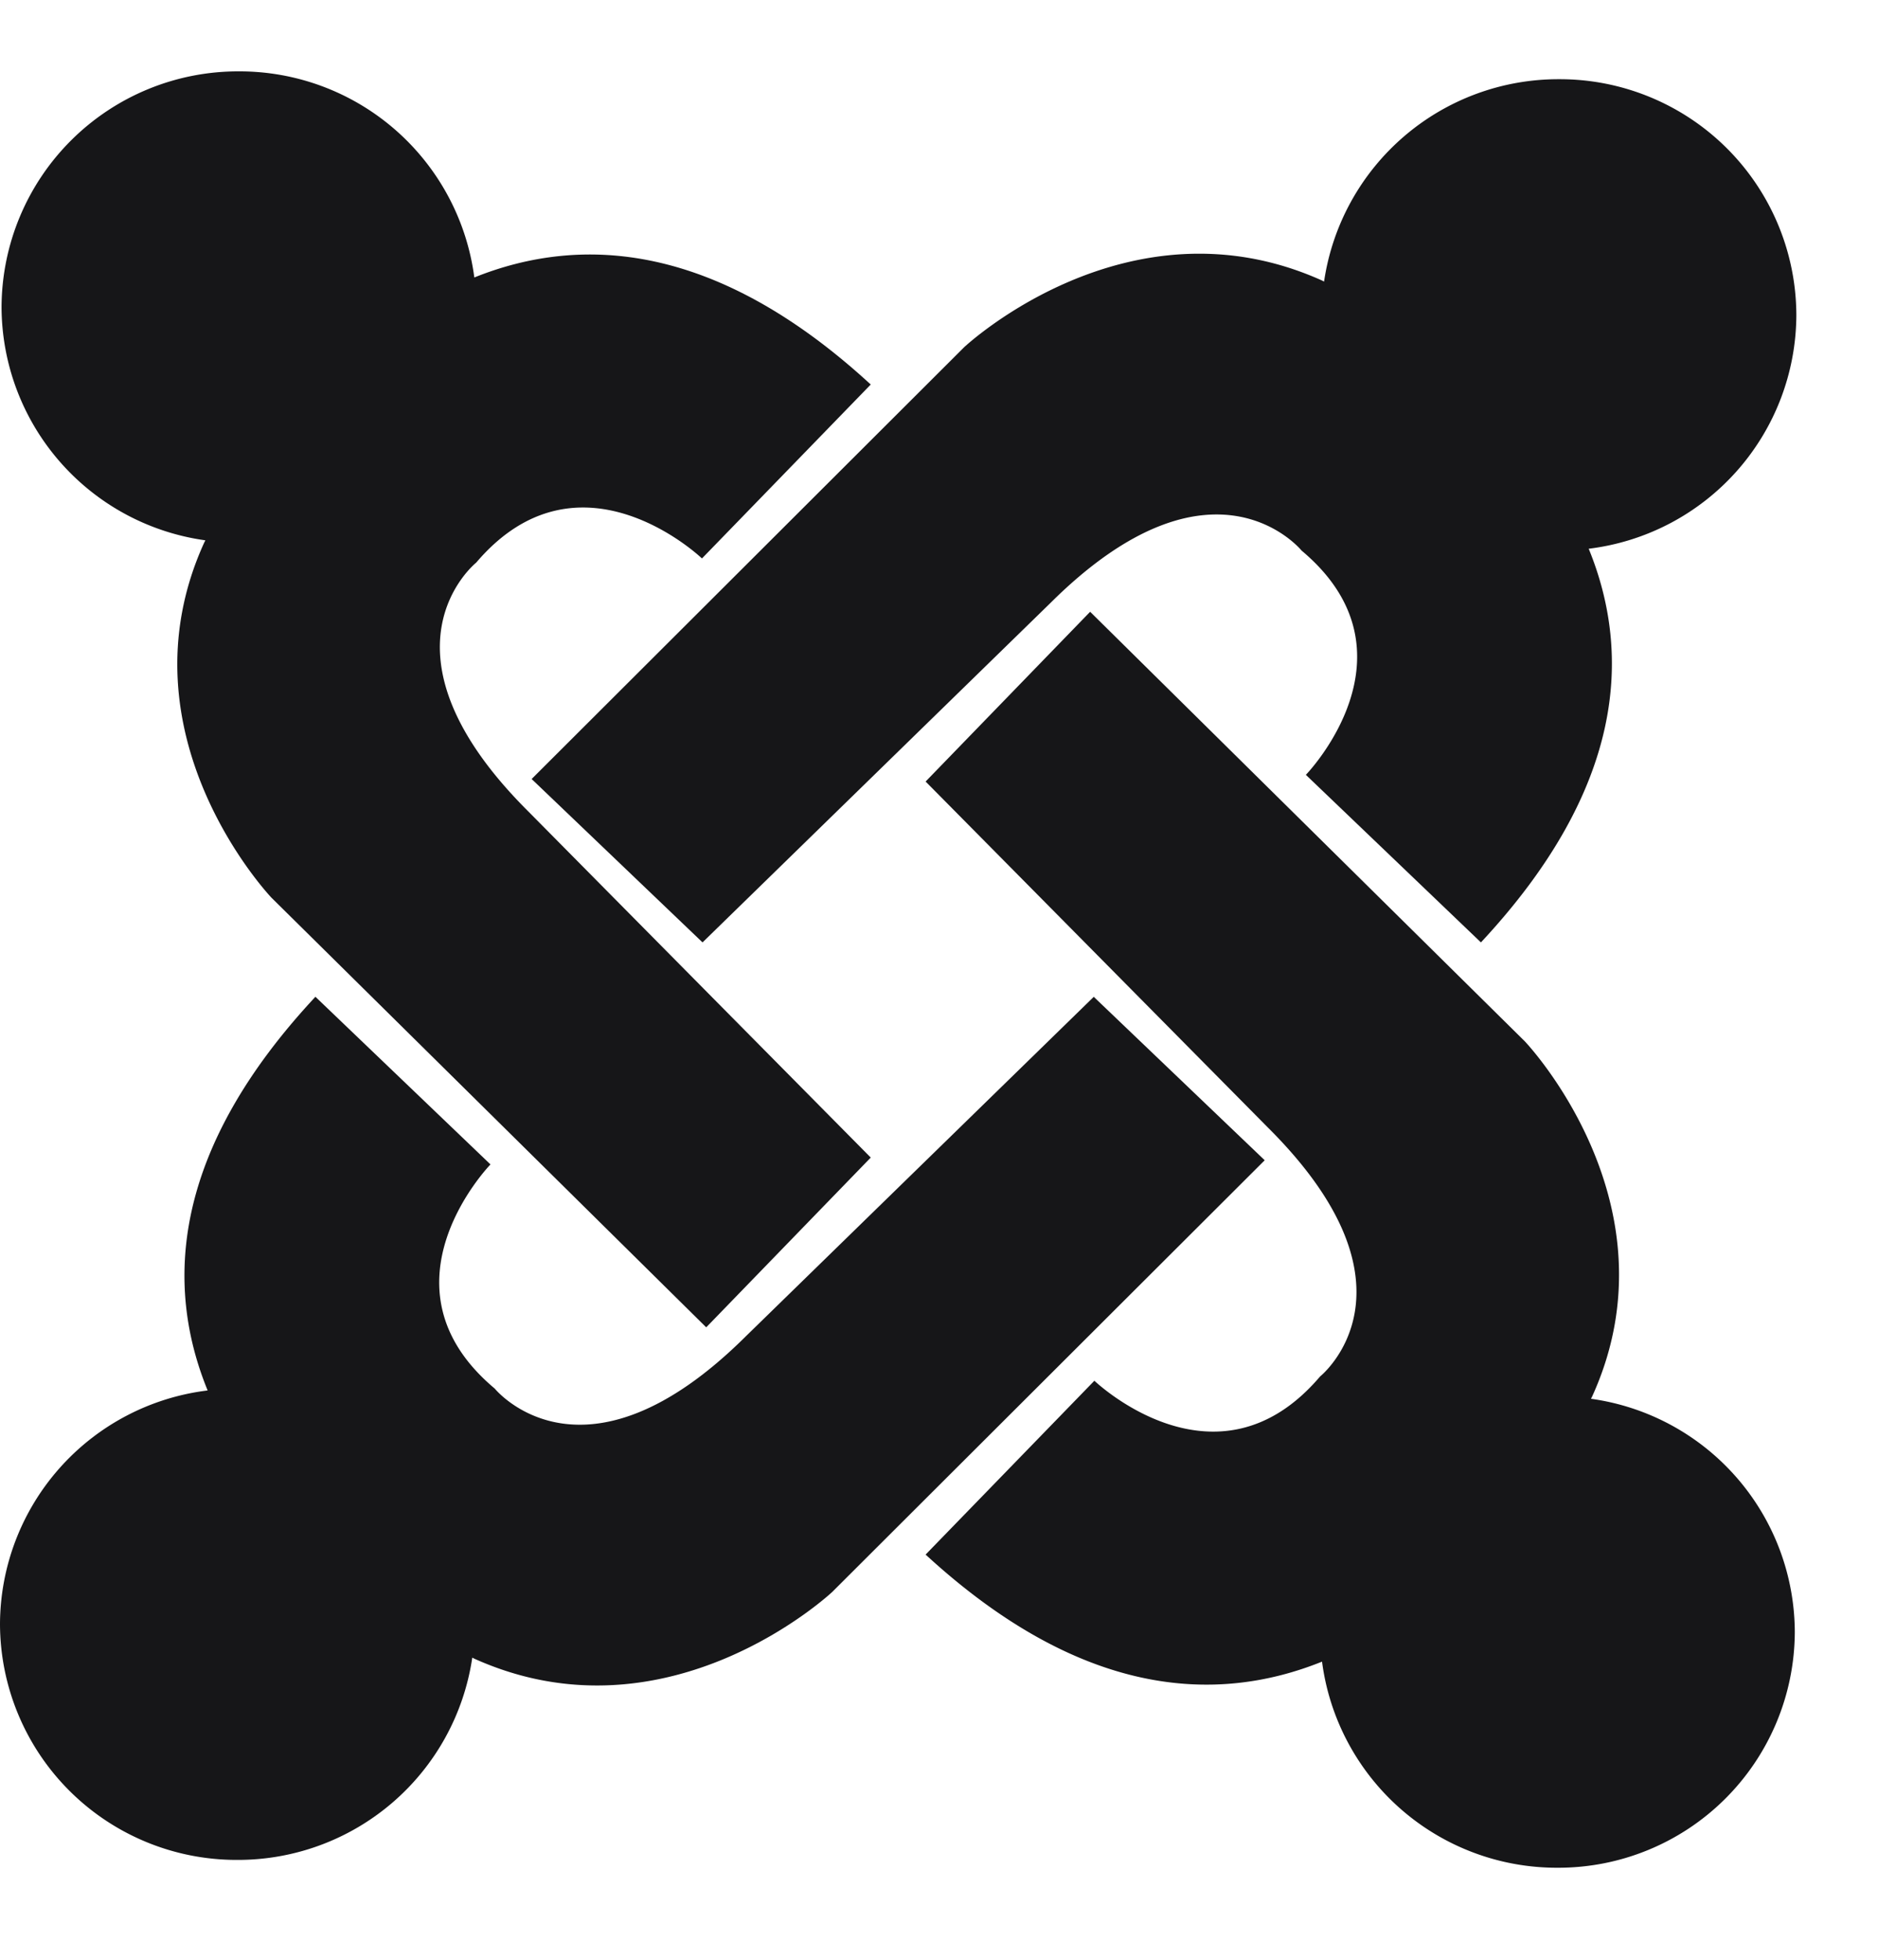 <svg width="23" height="24" fill="none" xmlns="http://www.w3.org/2000/svg"><path d="M22 3.856A2.897 2.897 0 0 0 19.093.97a2.9 2.9 0 0 0-2.877 2.478l-.03-.015c-2.376-1.065-4.379.82-4.379.82L6.511 9.54l2.093 2.001 4.263-4.159c1.99-1.977 3.074-.639 3.074-.639 1.499 1.257.052 2.746.052 2.746l2.144 2.052c1.752-1.878 1.853-3.517 1.32-4.821A2.893 2.893 0 0 0 22 3.856z" fill="#161618"/><path d="m19.485 17.13.015-.03c1.073-2.36-.826-4.348-.826-4.348l-5.323-5.26-2.015 2.079 4.188 4.233c1.99 1.977.643 3.053.643 3.053-1.266 1.488-2.764.052-2.764.052l-2.067 2.129c1.891 1.739 3.542 1.84 4.855 1.311a2.9 2.9 0 0 0 2.883 2.524 2.897 2.897 0 0 0 2.907-2.886 2.893 2.893 0 0 0-2.496-2.857z" fill="#161618"/><path d="m13.396 12.207-4.263 4.159c-1.99 1.977-3.074.639-3.074.639-1.499-1.257-.052-2.745-.052-2.745l-2.144-2.053c-1.752 1.878-1.853 3.517-1.32 4.821A2.893 2.893 0 0 0 0 19.891a2.897 2.897 0 0 0 2.907 2.886A2.9 2.9 0 0 0 5.784 20.3l.03.015c2.376 1.065 4.379-.82 4.379-.82l5.296-5.286-2.093-2.001z" fill="#161618"/><path d="M6.476 9.943c-1.99-1.977-.644-3.053-.644-3.053 1.266-1.488 2.765-.051 2.765-.051l2.067-2.13C8.773 2.97 7.122 2.87 5.809 3.398A2.9 2.9 0 0 0 2.926.874 2.897 2.897 0 0 0 .019 3.76a2.893 2.893 0 0 0 2.496 2.857l-.015.03c-1.073 2.36.826 4.348.826 4.348l5.323 5.26 2.015-2.079-4.188-4.233z" fill="#161618"/></svg>